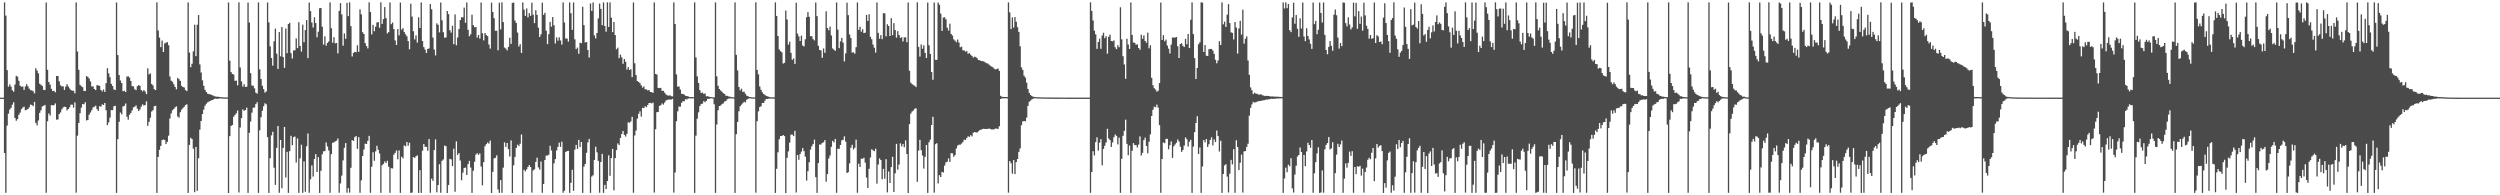 <?xml version="1.0" encoding="UTF-8"?>
<svg xmlns="http://www.w3.org/2000/svg" width="1920" height="150">
  <path d="M0 75.000h1v1.000H0zM1 75.000h1v1.000H1zM2 75.000h1v1.000H2zM3 1.846h1v115.653H3zM4 11.982h1v136.103H4zM5 53.883h1v42.567H5zM6 66.584h1v20.712H6zM7 64.756h1v19.415H7zM8 66.534h1v16.313H8zM9 69.312h1v11.084H9zM10 70.436h1v8.086H10zM11 64.951h1v25.612H11zM12 58.237h1v34.488H12zM13 58.856h1v32.617H13zM14 62.052h1v26.112H14zM15 65.835h1v20.664H15zM16 66.630h1v17.213H16zM17 66.422h1v16.140H17zM18 69.067h1v12.846H18zM19 66.422h1v18.264H19zM20 64.591h1v19.721H20zM21 66.284h1v17.433H21zM22 68.120h1v14.270H22zM23 69.234h1v11.064H23zM24 69.498h1v11.207H24zM25 70.074h1v11.497H25zM26 71.741h1v6.492H26zM27 52.422h1v41.877H27zM28 54.173h1v42.069H28zM29 56.342h1v36.187H29zM30 64.315h1v22.342H30zM31 65.131h1v19.532H31zM32 66.046h1v15.722H32zM33 68.977h1v12.262H33zM34 69.184h1v11.412H34zM35 1.936h1v146.099H35zM36 53.612h1v39.541H36zM37 62.991h1v24.169H37zM38 64.968h1v23.737H38zM39 68.180h1v12.544H39zM40 69.959h1v10.944H40zM41 69.766h1v11.019H41zM42 70.856h1v8.556H42zM43 58.376h1v33.526H43zM44 58.371h1v33.353H44zM45 62.407h1v25.199H45zM46 65.490h1v20.892H46zM47 66.409h1v17.635H47zM48 66.271h1v16.250H48zM49 69.025h1v12.972H49zM50 66.519h1v15.638H50zM51 64.659h1v20.134H51zM52 66.386h1v17.341H52zM53 67.933h1v14.476H53zM54 69.157h1v11.156H54zM55 69.630h1v10.737H55zM56 69.748h1v12.933H56zM57 71.665h1v6.989H57zM58 1.860h1v146.130H58zM59 39.551h1v64.633H59zM60 53.591h1v40.855H60zM61 65.141h1v21.797H61zM62 66.231h1v16.421H62zM63 66.972h1v12.883H63zM64 69.862h1v10.260H64zM65 69.957h1v8.605H65zM66 58.395h1v34.114H66zM67 59.084h1v33.001H67zM68 60.340h1v27.766H68zM69 62.571h1v23.879H69zM70 66.365h1v18.265H70zM71 66.345h1v16.209H71zM72 68.374h1v13.586H72zM73 69.170h1v11.963H73zM74 65.413h1v18.413H74zM75 65.585h1v19.650H75zM76 65.957h1v15.666H76zM77 69.103h1v12.822H77zM78 70.204h1v9.936H78zM79 68.696h1v11.942H79zM80 70.581h1v8.461H80zM81 63.882h1v20.789H81zM82 52.355h1v43.752H82zM83 56.343h1v37.680H83zM84 59.359h1v30.943H84zM85 64.429h1v20.085H85zM86 66.031h1v18.619H86zM87 68.640h1v12.953H87zM88 69.114h1v12.131H88zM89 1.900h1v146.198H89zM90 42.270h1v64.632H90zM91 57.654h1v35.868H91zM92 61.799h1v24.622H92zM93 63.793h1v23.993H93zM94 70.081h1v11.701H94zM95 69.705h1v11.603H95zM96 70.709h1v8.779H96zM97 58.809h1v30.819H97zM98 58.580h1v33.321H98zM99 59.623h1v28.475H99zM100 62.232h1v24.484H100zM101 66.102h1v18.669H101zM102 66.339h1v16.166H102zM103 68.531h1v13.377H103zM104 69.223h1v11.775H104zM105 66.198h1v17.282H105zM106 65.325h1v19.922H106zM107 65.938h1v18.133H107zM108 69.180h1v12.686H108zM109 70.232h1v9.893H109zM110 69.111h1v11.917H110zM111 70.315h1v10.315H111zM112 72.285h1v5.600H112zM113 52.453h1v44.146H113zM114 57.102h1v36.486H114zM115 56.441h1v33.961H115zM116 64.458h1v21.197H116zM117 65.583h1v19.035H117zM118 68.480h1v13.137H118zM119 69.154h1v12.082H119zM120 1.810h1v146.355H120zM121 23.475h1v97.032H121zM122 28.896h1v86.135H122zM123 36.188h1v75.864H123zM124 31.137h1v76.494H124zM125 39.932h1v67.165H125zM126 33.396h1v74.179H126zM127 32.786h1v77.859H127zM128 32.292h1v76.639H128zM129 34.707h1v69.506H129zM130 58.803h1v32.153H130zM131 62.010h1v25.089H131zM132 62.821h1v21.864H132zM133 64.725h1v18.986H133zM134 66.742h1v15.690H134zM135 68.598h1v13.112H135zM136 59.781h1v29.653H136zM137 60.771h1v29.574H137zM138 62.140h1v24.055H138zM139 65.823h1v18.407H139zM140 66.792h1v16.233H140zM141 67.155h1v14.863H141zM142 69.191h1v11.520H142zM143 70.000h1v10.054H143zM144 1.821h1v146.337H144zM145 40.372h1v70.881H145zM146 51.616h1v54.209H146zM147 48.942h1v57.840H147zM148 39.413h1v74.768H148zM149 18.951h1v128.656H149zM150 43.098h1v69.734H150zM151 18.973h1v127.565H151zM152 11.574h1v109.995H152zM153 49.483h1v50.060H153zM154 55.708h1v37.205H154zM155 61.706h1v25.905H155zM156 65.912h1v18.279H156zM157 68.986h1v12.150H157zM158 70.675h1v9.007H158zM159 71.942h1v6.598H159zM160 72.281h1v5.732H160zM161 72.433h1v5.033H161zM162 72.845h1v4.159H162zM163 73.279h1v3.514H163zM164 73.901h1v2.020H164zM165 74.065h1v1.677H165zM166 74.276h1v1.640H166zM167 74.255h1v1.563H167zM168 74.486h1v1.113H168zM169 74.559h1v1.000H169zM170 74.719h1v1.000H170zM171 74.756h1v1.000H171zM172 74.780h1v1.000H172zM173 74.820h1v1.000H173zM174 74.845h1v1.000H174zM175 1.907h1v146.300H175zM176 46.572h1v57.970H176zM177 55.335h1v41.390H177zM178 56.757h1v39.253H178zM179 57.253h1v32.387H179zM180 62.100h1v26.175H180zM181 61.862h1v25.052H181zM182 65.510h1v19.356H182zM183 1.802h1v146.002H183zM184 51.794h1v46.083H184zM185 62.507h1v28.244H185zM186 66.535h1v17.507H186zM187 64.651h1v20.464H187zM188 66.812h1v17.646H188zM189 66.538h1v16.127H189zM190 1.962h1v146.169H190zM191 17.320h1v84.686H191zM192 56.148h1v37.250H192zM193 65.619h1v20.892H193zM194 65.834h1v16.906H194zM195 67.857h1v14.705H195zM196 71.181h1v8.786H196zM197 71.909h1v6.618H197zM198 1.867h1v146.245H198zM199 53.229h1v46.857H199zM200 60.742h1v29.257H200zM201 65.856h1v19.178H201zM202 68.388h1v13.235H202zM203 71.120h1v8.170H203zM204 70.204h1v9.922H204zM205 1.902h1v103.398H205zM206 17.132h1v131.034H206zM207 35.612h1v85.866H207zM208 44.569h1v59.439H208zM209 50.422h1v50.779H209zM210 31.752h1v97.081H210zM211 21.954h1v120.006H211zM212 41.208h1v72.330H212zM213 52.961h1v43.816H213zM214 24.614h1v123.443H214zM215 43.279h1v64.195H215zM216 20.753h1v123.839H216zM217 43.845h1v69.791H217zM218 52.097h1v45.406H218zM219 21.894h1v114.399H219zM220 40.841h1v75.787H220zM221 18.444h1v129.691H221zM222 17.489h1v98.556H222zM223 40.861h1v63.445H223zM224 44.961h1v66.546H224zM225 38.749h1v66.638H225zM226 38.597h1v66.245H226zM227 29.515h1v95.321H227zM228 36.960h1v69.396H228zM229 17.044h1v131.046H229zM230 35.310h1v86.289H230zM231 39.642h1v71.494H231zM232 18.929h1v129.127H232zM233 32.423h1v91.547H233zM234 23.104h1v124.172H234zM235 15.423h1v96.887H235zM236 44.639h1v57.867H236zM237 1.933h1v146.111H237zM238 8.549h1v129.219H238zM239 17.252h1v109.775H239zM240 21.122h1v114.501H240zM241 13.313h1v108.756H241zM242 17.695h1v100.691H242zM243 28.626h1v103.445H243zM244 24.318h1v96.384H244zM245 6.351h1v141.803H245zM246 6.121h1v125.003H246zM247 20.538h1v98.011H247zM248 34.267h1v81.972H248zM249 27.883h1v88.208H249zM250 35.068h1v74.367H250zM251 32.951h1v79.557H251zM252 31.826h1v83.729H252zM253 1.862h1v146.184H253zM254 21.698h1v96.665H254zM255 32.801h1v76.896H255zM256 28.527h1v80.736H256zM257 33.282h1v75.293H257zM258 33.015h1v75.005H258zM259 40.999h1v65.390H259zM260 8.333h1v139.666H260zM261 2.410h1v138.490H261zM262 11.082h1v123.775H262zM263 35.048h1v88.144H263zM264 25.713h1v87.818H264zM265 29.776h1v80.076H265zM266 2.206h1v145.809H266zM267 12.382h1v132.145H267zM268 1.861h1v146.073H268zM269 20.052h1v108.843H269zM270 43.350h1v64.226H270zM271 40.609h1v67.613H271zM272 39.807h1v65.519H272zM273 40.072h1v64.335H273zM274 34.763h1v79.567H274zM275 39.762h1v65.601H275zM276 7.167h1v140.927H276zM277 11.053h1v127.485H277zM278 24.708h1v95.120H278zM279 26.131h1v88.777H279zM280 33.109h1v77.221H280zM281 35.322h1v75.275H281zM282 37.160h1v71.015H282zM283 1.791h1v102.568H283zM284 9.140h1v138.896H284zM285 26.437h1v101.593H285zM286 19.084h1v97.843H286zM287 23.973h1v99.545H287zM288 20.539h1v95.735H288zM289 17.257h1v94.736H289zM290 16.946h1v98.111H290zM291 21.304h1v96.569H291zM292 1.808h1v146.244H292zM293 18.362h1v108.559H293zM294 14.686h1v111.184H294zM295 5.441h1v118.540H295zM296 13.904h1v111.315H296zM297 25.668h1v97.852H297zM298 24.666h1v103.376H298zM299 1.888h1v146.191H299zM300 18.604h1v110.560H300zM301 17.319h1v112.057H301zM302 22.340h1v96.425H302zM303 31.021h1v86.330H303zM304 34.532h1v81.026H304zM305 22.384h1v99.918H305zM306 27.151h1v88.354H306zM307 1.923h1v146.199H307zM308 22.717h1v97.654H308zM309 21.640h1v99.954H309zM310 24.658h1v87.001H310zM311 26.355h1v86.014H311zM312 27.891h1v81.165H312zM313 31.520h1v80.385H313zM314 37.847h1v71.757H314zM315 2.803h1v145.375H315zM316 12.769h1v135.081H316zM317 23.955h1v96.664H317zM318 30.269h1v90.990H318zM319 27.130h1v92.889H319zM320 32.667h1v86.701H320zM321 13.263h1v134.888H321zM322 21.460h1v109.268H322zM323 1.884h1v146.248H323zM324 31.518h1v84.237H324zM325 36.185h1v74.382H325zM326 38.040h1v74.717H326zM327 40.694h1v72.074H327zM328 37.652h1v78.108H328zM329 37.177h1v69.559H329zM330 3.127h1v144.919H330zM331 7.126h1v130.059H331zM332 28.821h1v110.089H332zM333 38.020h1v77.256H333zM334 42.529h1v64.543H334zM335 17.925h1v129.793H335zM336 19.055h1v123.095H336zM337 24.901h1v101.264H337zM338 1.940h1v146.137H338zM339 15.572h1v107.902H339zM340 24.785h1v97.674H340zM341 28.983h1v82.843H341zM342 28.741h1v83.527H342zM343 8.468h1v139.738H343zM344 10.875h1v131.217H344zM345 23.203h1v98.801H345zM346 25.031h1v97.380H346zM347 19.765h1v107.783H347zM348 33.898h1v80.346H348zM349 11.043h1v136.270H349zM350 34.774h1v73.811H350zM351 28.777h1v90.160H351zM352 22.346h1v95.267H352zM353 15.433h1v107.875H353zM354 13.274h1v125.164H354zM355 13.323h1v119.291H355zM356 5.826h1v123.213H356zM357 17.492h1v111.197H357zM358 1.893h1v132.508H358zM359 22.867h1v103.164H359zM360 27.846h1v95.739H360zM361 26.356h1v102.332H361zM362 11.290h1v136.823H362zM363 19.319h1v111.826H363zM364 20.943h1v103.270H364zM365 20.773h1v97.952H365zM366 28.807h1v88.849H366zM367 26.843h1v92.028H367zM368 29.667h1v88.148H368zM369 1.882h1v126.033H369zM370 25.533h1v116.786H370zM371 31.028h1v93.486H371zM372 25.342h1v86.998H372zM373 26.908h1v83.778H373zM374 27.755h1v81.727H374zM375 34.179h1v76.112H375zM376 37.332h1v70.632H376zM377 1.979h1v146.188H377zM378 9.207h1v122.765H378zM379 13.982h1v107.677H379zM380 23.632h1v97.567H380zM381 23.610h1v95.661H381zM382 38.628h1v106.896H382zM383 2.069h1v146.048H383zM384 22.577h1v115.766H384zM385 1.812h1v146.283H385zM386 17.022h1v111.757H386zM387 36.503h1v72.858H387zM388 37.345h1v75.522H388zM389 38.681h1v71.157H389zM390 36.062h1v78.536H390zM391 28.970h1v91.238H391zM392 33.686h1v74.146H392zM393 2.202h1v145.990H393zM394 1.991h1v124.941H394zM395 15.730h1v104.776H395zM396 17.622h1v95.998H396zM397 24.972h1v86.136H397zM398 35.685h1v76.537H398zM399 33.946h1v76.435H399zM400 40.676h1v62.663H400zM401 1.878h1v146.227H401zM402 7.350h1v123.070H402zM403 12.171h1v119.479H403zM404 6.509h1v123.569H404zM405 13.359h1v114.899H405zM406 10.105h1v116.665H406zM407 12.193h1v116.117H407zM408 2.074h1v145.832H408zM409 11.283h1v119.594H409zM410 17.787h1v112.237H410zM411 7.852h1v116.526H411zM412 11.403h1v109.757H412zM413 21.248h1v107.333H413zM414 28.420h1v101.821H414zM415 26.391h1v97.658H415zM416 1.996h1v146.056H416zM417 11.438h1v129.885H417zM418 9.831h1v113.061H418zM419 23.582h1v95.902H419zM420 33.904h1v85.534H420zM421 26.281h1v92.579H421zM422 16.849h1v95.118H422zM423 20.524h1v95.064H423zM424 13.121h1v134.970H424zM425 19.412h1v106.059H425zM426 33.362h1v88.862H426zM427 28.727h1v86.831H427zM428 31.240h1v81.621H428zM429 28.695h1v80.849H429zM430 31.070h1v81.722H430zM431 34.240h1v74.556H431zM432 1.846h1v146.176H432zM433 17.273h1v129.230H433zM434 29.616h1v87.119H434zM435 29.620h1v86.416H435zM436 31.996h1v83.863H436zM437 1.897h1v146.206H437zM438 10.142h1v130.276H438zM439 22.955h1v107.467H439zM440 1.880h1v144.629H440zM441 30.184h1v84.738H441zM442 37.712h1v73.553H442zM443 36.566h1v77.740H443zM444 41.249h1v66.244H444zM445 32.796h1v80.203H445zM446 33.198h1v75.874H446zM447 5.174h1v142.959H447zM448 19.321h1v108.664H448zM449 32.623h1v93.265H449zM450 32.251h1v85.121H450zM451 38.385h1v71.002H451zM452 44.211h1v62.467H452zM453 2.661h1v145.455H453zM454 8.394h1v127.180H454zM455 1.912h1v132.688H455zM456 27.184h1v95.664H456zM457 29.473h1v83.243H457zM458 25.359h1v91.618H458zM459 14.116h1v109.451H459zM460 2.699h1v145.339H460zM461 6.796h1v117.633H461zM462 19.365h1v98.824H462zM463 1.818h1v146.300H463zM464 19.987h1v121.983H464zM465 24.345h1v120.863H465zM466 1.792h1v137.240H466zM467 20.665h1v98.631H467zM468 1.852h1v133.141H468zM469 13.554h1v107.912H469zM470 24.682h1v89.706H470zM471 16.846h1v129.360H471zM472 26.941h1v94.512H472zM473 37.847h1v77.392H473zM474 36.607h1v73.555H474zM475 44.691h1v66.730H475zM476 41.913h1v64.043H476zM477 43.990h1v58.861H477zM478 48.989h1v51.577H478zM479 45.336h1v58.313H479zM480 47.396h1v57.460H480zM481 53.387h1v49.438H481zM482 51.501h1v42.468H482zM483 53.752h1v40.459H483zM484 53.130h1v40.150H484zM485 59.219h1v30.490H485zM486 1.900h1v146.132H486zM487 48.571h1v55.460H487zM488 57.673h1v42.582H488zM489 62.185h1v28.886H489zM490 62.906h1v24.518H490zM491 63.858h1v21.622H491zM492 65.553h1v24.016H492zM493 67.301h1v15.528H493zM494 66.360h1v16.674H494zM495 68.581h1v13.015H495zM496 68.673h1v13.667H496zM497 69.466h1v11.184H497zM498 69.105h1v10.010H498zM499 70.632h1v8.388H499zM500 70.758h1v8.666H500zM501 71.299h1v7.523H501zM502 1.832h1v146.042H502zM503 56.795h1v42.459H503zM504 57.216h1v28.961H504zM505 67.507h1v18.454H505zM506 67.665h1v13.660H506zM507 67.472h1v13.297H507zM508 69.783h1v9.618H508zM509 69.734h1v10.607H509zM510 71.183h1v7.531H510zM511 72.545h1v4.665H511zM512 73.140h1v3.497H512zM513 73.538h1v2.979H513zM514 73.118h1v3.248H514zM515 73.891h1v2.588H515zM516 74.052h1v1.893H516zM517 1.826h1v146.091H517zM518 18.393h1v114.052H518zM519 57.144h1v35.966H519zM520 66.570h1v18.946H520zM521 66.417h1v15.435H521zM522 68.747h1v13.159H522zM523 72.053h1v6.922H523zM524 72.138h1v5.699H524zM525 72.677h1v5.035H525zM526 73.589h1v2.584H526zM527 73.772h1v2.623H527zM528 73.965h1v1.723H528zM529 74.488h1v1.054H529zM530 74.482h1v1.023H530zM531 74.553h1v1.000H531zM532 74.582h1v1.000H532zM533 1.818h1v146.308H533zM534 44.067h1v60.123H534zM535 58.695h1v32.443H535zM536 63.731h1v22.551H536zM537 69.232h1v12.251H537zM538 71.384h1v8.585H538zM539 71.080h1v8.462H539zM540 72.083h1v5.569H540zM541 71.761h1v6.749H541zM542 73.967h1v3.477H542zM543 73.813h1v2.047H543zM544 74.300h1v1.667H544zM545 74.481h1v1.028H545zM546 74.587h1v1.000H546zM547 74.740h1v1.000H547zM548 74.751h1v5.311H548zM549 1.821h1v146.289H549zM550 58.632h1v36.933H550zM551 65.920h1v18.788H551zM552 68.349h1v13.055H552zM553 69.453h1v11.592H553zM554 70.449h1v9.536H554zM555 71.584h1v7.791H555zM556 72.152h1v5.807H556zM557 73.523h1v4.089H557zM558 73.616h1v2.648H558zM559 74.074h1v1.629H559zM560 74.205h1v1.385H560zM561 74.590h1v1.000H561zM562 74.613h1v1.000H562zM563 74.777h1v1.000H563zM564 1.826h1v146.295H564zM565 42.124h1v60.956H565zM566 54.082h1v39.581H566zM567 66.801h1v18.675H567zM568 69.383h1v12.213H568zM569 68.119h1v12.286H569zM570 70.544h1v8.708H570zM571 70.390h1v7.721H571zM572 71.992h1v6.674H572zM573 73.483h1v3.123H573zM574 73.836h1v2.052H574zM575 74.553h1v1.000H575zM576 74.534h1v1.027H576zM577 74.759h1v1.000H577zM578 74.789h1v1.000H578zM579 74.781h1v1.000H579zM580 1.808h1v146.156H580zM581 53.705h1v39.366H581zM582 57.093h1v28.388H582zM583 66.420h1v15.803H583zM584 68.919h1v12.696H584zM585 70.891h1v8.238H585zM586 72.156h1v6.940H586zM587 72.906h1v4.423H587zM588 73.655h1v2.342H588zM589 73.983h1v2.038H589zM590 74.341h1v1.419H590zM591 74.640h1v1.000H591zM592 74.768h1v1.000H592zM593 74.725h1v1.000H593zM594 74.761h1v1.000H594zM595 1.824h1v146.327H595zM596 12.256h1v117.372H596zM597 27.660h1v89.340H597zM598 37.991h1v68.972H598zM599 39.296h1v65.157H599zM600 40.178h1v64.289H600zM601 48.776h1v54.895H601zM602 48.216h1v56.314H602zM603 8.077h1v140.180H603zM604 15.015h1v106.155H604zM605 34.269h1v81.994H605zM606 32.059h1v77.464H606zM607 40.590h1v62.773H607zM608 45.910h1v57.452H608zM609 44.894h1v59.677H609zM610 49.035h1v51.474H610zM611 2.099h1v145.709H611zM612 25.801h1v93.238H612zM613 27.931h1v94.816H613zM614 31.500h1v86.825H614zM615 27.383h1v89.055H615zM616 34.960h1v78.731H616zM617 35.631h1v80.454H617zM618 30.165h1v90.163H618zM619 13.198h1v125.502H619zM620 9.322h1v122.174H620zM621 12.912h1v111.648H621zM622 27.746h1v87.152H622zM623 27.864h1v84.476H623zM624 30.085h1v80.544H624zM625 31.013h1v76.234H625zM626 1.871h1v134.162H626zM627 12.369h1v135.748H627zM628 35.155h1v90.101H628zM629 38.393h1v72.634H629zM630 38.708h1v72.283H630zM631 44.377h1v65.413H631zM632 37.198h1v72.058H632zM633 40.565h1v67.051H633zM634 8.640h1v130.947H634zM635 21.487h1v112.204H635zM636 23.263h1v98.499H636zM637 20.466h1v98.938H637zM638 27.229h1v85.498H638zM639 37.179h1v70.994H639zM640 38.164h1v71.212H640zM641 39.050h1v67.632H641zM642 1.887h1v146.177H642zM643 22.724h1v91.566H643zM644 36.960h1v77.307H644zM645 31.751h1v79.536H645zM646 29.096h1v78.738H646zM647 32.706h1v74.643H647zM648 47.138h1v57.629H648zM649 40.996h1v67.819H649zM650 2.049h1v130.790H650zM651 11.628h1v120.583H651zM652 26.491h1v99.005H652zM653 29.210h1v84.218H653zM654 40.421h1v70.802H654zM655 40.147h1v74.574H655zM656 41.233h1v72.275H656zM657 36.272h1v71.013H657zM658 1.873h1v146.172H658zM659 22.947h1v102.738H659zM660 20.568h1v107.694H660zM661 24.344h1v97.510H661zM662 22.470h1v99.467H662zM663 25.415h1v95.704H663zM664 25.111h1v99.745H664zM665 11.492h1v124.909H665zM666 16.084h1v128.305H666zM667 10.936h1v118.703H667zM668 28.274h1v92.723H668zM669 30.127h1v84.536H669zM670 34.277h1v81.251H670zM671 36.673h1v79.464H671zM672 40.409h1v73.838H672zM673 1.893h1v139.125H673zM674 25.224h1v101.158H674zM675 29.734h1v91.904H675zM676 26.968h1v95.958H676zM677 30.084h1v107.655H677zM678 10.167h1v119.511H678zM679 10.210h1v127.065H679zM680 27.972h1v94.284H680zM681 18.630h1v129.140H681zM682 19.919h1v111.807H682zM683 27.627h1v112.896H683zM684 13.971h1v114.393H684zM685 27.050h1v93.358H685zM686 17.778h1v129.688H686zM687 23.067h1v110.042H687zM688 28.891h1v81.608H688zM689 23.919h1v106.374H689zM690 26.889h1v99.447H690zM691 29.071h1v81.030H691zM692 28.568h1v83.815H692zM693 31.829h1v78.704H693zM694 28.733h1v84.323H694zM695 28.643h1v79.181H695zM696 32.391h1v85.879H696zM697 1.954h1v146.249H697zM698 54.311h1v41.003H698zM699 63.414h1v23.889H699zM700 64.567h1v21.073H700zM701 65.417h1v19.451H701zM702 65.792h1v17.758H702zM703 66.862h1v16.260H703zM704 1.799h1v137.814H704zM705 36.003h1v79.654H705zM706 43.490h1v63.895H706zM707 34.167h1v81.168H707zM708 37.433h1v82.019H708zM709 34.828h1v94.640H709zM710 40.611h1v79.840H710zM711 44.566h1v66.787H711zM712 1.924h1v146.247H712zM713 34.760h1v74.532H713zM714 41.404h1v65.841H714zM715 55.310h1v40.707H715zM716 61.233h1v28.468H716zM717 1.940h1v146.037H717zM718 45.948h1v64.792H718zM719 45.962h1v64.038H719zM720 1.950h1v138.953H720zM721 3.678h1v130.857H721zM722 10.451h1v125.485H722zM723 23.745h1v108.253H723zM724 13.456h1v119.040H724zM725 13.283h1v113.915H725zM726 14.825h1v109.897H726zM727 21.286h1v102.885H727zM728 23.462h1v98.212H728zM729 18.155h1v106.155H729zM730 26.058h1v91.531H730zM731 27.285h1v90.465H731zM732 30.193h1v90.194H732zM733 31.213h1v87.931H733zM734 32.434h1v81.617H734zM735 30.344h1v81.456H735zM736 32.650h1v78.432H736zM737 36.284h1v74.811H737zM738 35.801h1v74.429H738zM739 38.623h1v70.546H739zM740 38.726h1v68.560H740zM741 39.685h1v67.891H741zM742 39.208h1v66.767H742zM743 41.258h1v63.419H743zM744 40.733h1v64.398H744zM745 42.010h1v61.830H745zM746 42.981h1v61.787H746zM747 44.250h1v57.669H747zM748 43.465h1v57.974H748zM749 43.856h1v57.751H749zM750 44.761h1v57.102H750zM751 46.141h1v54.654H751zM752 46.241h1v53.696H752zM753 46.870h1v52.697H753zM754 46.975h1v52.179H754zM755 47.163h1v51.722H755zM756 47.787h1v51.274H756zM757 48.472h1v50.530H757zM758 48.765h1v50.313H758zM759 49.505h1v49.166H759zM760 50.446h1v48.590H760zM761 51.092h1v48.352H761zM762 51.601h1v47.813H762zM763 52.670h1v46.585H763zM764 53.322h1v45.452H764zM765 53.029h1v45.682H765zM766 52.577h1v46.470H766zM767 54.431h1v42.546H767zM768 73.573h1v2.459H768zM769 74.331h1v1.231H769zM770 74.406h1v1.112H770zM771 74.497h1v1.000H771zM772 74.481h1v1.000H772zM773 74.569h1v1.000H773zM774 1.837h1v146.119H774zM775 9.499h1v114.213H775zM776 22.335h1v102.999H776zM777 13.429h1v119.965H777zM778 21.153h1v101.791H778zM779 13.122h1v120.572H779zM780 16.702h1v107.836H780zM781 20.909h1v101.194H781zM782 24.510h1v92.112H782zM783 35.528h1v78.425H783zM784 51.786h1v44.300H784zM785 53.643h1v39.634H785zM786 58.096h1v34.846H786zM787 59.613h1v33.569H787zM788 63.456h1v26.883H788zM789 68.290h1v13.033H789zM790 71.345h1v6.781H790zM791 72.938h1v4.308H791zM792 73.703h1v2.616H792zM793 74.329h1v1.472H793zM794 74.428h1v1.078H794zM795 74.544h1v1.000H795zM796 74.679h1v1.000H796zM797 74.656h1v1.000H797zM798 74.729h1v1.000H798zM799 74.791h1v1.000H799zM800 74.800h1v1.000H800zM801 74.798h1v1.000H801zM802 74.848h1v1.000H802zM803 74.835h1v1.000H803zM804 74.854h1v1.000H804zM805 74.873h1v1.000H805zM806 74.861h1v1.000H806zM807 74.867h1v1.000H807zM808 74.894h1v1.000H808zM809 74.907h1v1.000H809zM810 74.907h1v1.000H810zM811 74.910h1v1.000H811zM812 74.926h1v1.000H812zM813 74.930h1v1.000H813zM814 74.926h1v1.000H814zM815 74.934h1v1.000H815zM816 74.940h1v1.000H816zM817 74.950h1v1.000H817zM818 74.953h1v1.000H818zM819 74.958h1v1.000H819zM820 74.962h1v1.000H820zM821 74.967h1v1.000H821zM822 74.965h1v1.000H822zM823 74.971h1v1.000H823zM824 74.972h1v1.000H824zM825 74.970h1v1.000H825zM826 74.967h1v1.000H826zM827 74.974h1v1.000H827zM828 74.976h1v1.000H828zM829 74.975h1v1.000H829zM830 74.974h1v1.000H830zM831 74.978h1v1.000H831zM832 74.974h1v1.000H832zM833 74.980h1v1.000H833zM834 74.978h1v1.000H834zM835 74.967h1v1.000H835zM836 74.973h1v1.000H836zM837 1.796h1v146.298H837zM838 8.399h1v123.717H838zM839 15.733h1v100.394H839zM840 23.564h1v95.840H840zM841 26.362h1v82.854H841zM842 37.536h1v67.958H842zM843 32.236h1v83.403H843zM844 29.717h1v79.925H844zM845 37.465h1v69.384H845zM846 27.310h1v99.667H846zM847 25.134h1v89.265H847zM848 29.315h1v82.601H848zM849 27.752h1v81.677H849zM850 41.201h1v57.737H850zM851 28.269h1v78.111H851zM852 26.594h1v80.977H852zM853 31.488h1v81.351H853zM854 31.727h1v77.611H854zM855 31.037h1v74.366H855zM856 36.322h1v67.025H856zM857 37.720h1v66.615H857zM858 34.714h1v76.166H858zM859 36.269h1v69.471H859zM860 5.562h1v142.546H860zM861 30.201h1v91.743H861zM862 43.159h1v61.161H862zM863 49.520h1v50.964H863zM864 60.521h1v31.381H864zM865 29.768h1v80.708H865zM866 34.129h1v85.113H866zM867 37.606h1v74.214H867zM868 1.899h1v146.203H868zM869 26.818h1v89.017H869zM870 32.603h1v77.306H870zM871 32.927h1v78.498H871zM872 34.341h1v77.061H872zM873 34.063h1v79.204H873zM874 36.862h1v74.118H874zM875 38.174h1v66.579H875zM876 26.676h1v92.747H876zM877 29.778h1v87.605H877zM878 27.242h1v80.358H878zM879 31.459h1v74.218H879zM880 32.778h1v79.306H880zM881 25.068h1v92.694H881zM882 37.125h1v71.747H882zM883 34.744h1v68.477H883zM884 59.750h1v29.344H884zM885 65.493h1v18.853H885zM886 67.785h1v14.139H886zM887 68.811h1v13.581H887zM888 70.391h1v9.928H888zM889 69.619h1v13.042H889zM890 63.816h1v32.285H890zM891 1.964h1v146.102H891zM892 30.649h1v91.490H892zM893 26.967h1v82.397H893zM894 31.709h1v78.243H894zM895 30.425h1v76.200H895zM896 34.978h1v71.683H896zM897 37.396h1v77.301H897zM898 41.041h1v70.464H898zM899 34.236h1v74.354H899zM900 28.815h1v92.420H900zM901 28.813h1v83.564H901zM902 28.870h1v82.082H902zM903 28.422h1v81.206H903zM904 35.512h1v71.617H904zM905 44.552h1v64.140H905zM906 33.795h1v78.853H906zM907 33.185h1v83.486H907zM908 35.150h1v80.053H908zM909 36.041h1v75.843H909zM910 29.854h1v75.725H910zM911 33.961h1v72.971H911zM912 26.052h1v86.510H912zM913 36.854h1v72.017H913zM914 15.175h1v92.193H914zM915 1.820h1v146.308H915zM916 26.214h1v86.374H916zM917 44.639h1v56.881H917zM918 60.668h1v33.818H918zM919 52.186h1v37.096H919zM920 33.999h1v84.302H920zM921 32.488h1v80.731H921zM922 1.820h1v146.295H922zM923 1.941h1v125.974H923zM924 39.918h1v67.583H924zM925 34.613h1v74.766H925zM926 42.747h1v64.038H926zM927 43.035h1v69.848H927zM928 37.814h1v72.964H928zM929 37.515h1v69.918H929zM930 37.633h1v67.775H930zM931 38.871h1v72.805H931zM932 41.359h1v65.742H932zM933 45.863h1v63.295H933zM934 48.600h1v51.661H934zM935 46.454h1v58.025H935zM936 31.700h1v84.701H936zM937 34.551h1v73.519H937zM938 1.844h1v146.270H938zM939 18.683h1v114.934H939zM940 16.590h1v110.503H940zM941 20.661h1v105.423H941zM942 11.284h1v124.358H942zM943 3.216h1v144.596H943zM944 17.721h1v115.712H944zM945 24.841h1v97.933H945zM946 25.299h1v100.940H946zM947 30.318h1v84.279H947zM948 16.883h1v131.197H948zM949 21.166h1v86.575H949zM950 41.135h1v71.836H950zM951 21.869h1v108.797H951zM952 15.999h1v108.994H952zM953 26.576h1v92.154H953zM954 7.443h1v140.443H954zM955 33.493h1v82.802H955zM956 29.727h1v86.302H956zM957 27.921h1v84.853H957zM958 46.446h1v63.944H958zM959 57.448h1v31.396H959zM960 67.119h1v15.736H960zM961 69.339h1v10.844H961zM962 72.247h1v5.972H962zM963 71.157h1v7.696H963zM964 71.868h1v6.608H964zM965 72.049h1v6.093H965zM966 72.650h1v4.948H966zM967 72.575h1v5.027H967zM968 72.375h1v5.078H968zM969 73.187h1v3.979H969zM970 73.374h1v3.645H970zM971 73.798h1v3.044H971zM972 73.583h1v2.824H972zM973 73.682h1v2.882H973zM974 73.710h1v2.410H974zM975 74.073h1v2.074H975zM976 74.099h1v1.734H976zM977 74.020h1v1.944H977zM978 74.196h1v1.645H978zM979 74.211h1v1.641H979zM980 74.266h1v1.363H980zM981 74.258h1v1.443H981zM982 74.391h1v1.191H982zM983 74.385h1v1.200H983zM984 74.530h1v1.000H984zM985 1.826h1v146.314H985zM986 6.500h1v130.549H986zM987 1.839h1v126.950H987zM988 6.295h1v125.972H988zM989 3.059h1v123.444H989zM990 23.184h1v104.517H990zM991 24.676h1v96.863H991zM992 13.406h1v131.262H992zM993 2.074h1v145.776H993zM994 18.211h1v115.858H994zM995 11.527h1v115.762H995zM996 22.103h1v98.103H996zM997 28.253h1v90.777H997zM998 14.037h1v99.273H998zM999 21.933h1v94.865H999zM1000 1.947h1v146.178H1000zM1001 28.050h1v90.941H1001zM1002 31.665h1v95.987H1002zM1003 21.692h1v94.652H1003zM1004 27.634h1v81.981H1004zM1005 30.314h1v81.089H1005zM1006 33.576h1v79.953H1006zM1007 37.552h1v69.986H1007zM1008 1.942h1v146.109H1008zM1009 18.529h1v114.555H1009zM1010 16.013h1v108.534H1010zM1011 26.265h1v91.562H1011zM1012 22.811h1v90.329H1012zM1013 1.938h1v146.233H1013zM1014 9.949h1v137.872H1014zM1015 17.303h1v113.566H1015zM1016 1.868h1v146.102H1016zM1017 26.782h1v87.886H1017zM1018 38.340h1v72.976H1018zM1019 41.658h1v68.217H1019zM1020 35.995h1v69.230H1020zM1021 31.584h1v83.179H1021zM1022 35.178h1v78.804H1022zM1023 38.940h1v70.251H1023zM1024 11.247h1v136.940H1024zM1025 7.299h1v125.681H1025zM1026 11.744h1v107.007H1026zM1027 28.870h1v81.565H1027zM1028 37.346h1v75.564H1028zM1029 33.051h1v77.872H1029zM1030 35.433h1v72.539H1030zM1031 1.868h1v146.194H1031zM1032 2.096h1v135.068H1032zM1033 17.779h1v107.704H1033zM1034 20.249h1v108.508H1034zM1035 13.328h1v111.707H1035zM1036 18.863h1v97.546H1036zM1037 22.562h1v97.134H1037zM1038 21.114h1v95.027H1038zM1039 2.001h1v146.051H1039zM1040 12.535h1v115.726H1040zM1041 2.203h1v131.584H1041zM1042 22.108h1v105.583H1042zM1043 8.556h1v119.523H1043zM1044 18.328h1v109.000H1044zM1045 12.723h1v122.144H1045zM1046 23.515h1v106.001H1046zM1047 2.012h1v145.924H1047zM1048 11.805h1v120.227H1048zM1049 19.709h1v108.942H1049zM1050 22.233h1v100.518H1050zM1051 29.687h1v91.506H1051zM1052 26.881h1v95.423H1052zM1053 29.728h1v87.567H1053zM1054 29.345h1v84.248H1054zM1055 1.937h1v137.163H1055zM1056 33.042h1v88.597H1056zM1057 27.034h1v83.576H1057zM1058 27.975h1v85.361H1058zM1059 32.270h1v79.736H1059zM1060 31.790h1v79.791H1060zM1061 33.941h1v82.147H1061zM1062 13.579h1v134.583H1062zM1063 2.491h1v138.150H1063zM1064 17.719h1v126.388H1064zM1065 26.829h1v96.364H1065zM1066 31.609h1v85.796H1066zM1067 40.576h1v75.857H1067zM1068 15.284h1v132.719H1068zM1069 13.880h1v128.412H1069zM1070 1.791h1v144.597H1070zM1071 27.354h1v108.316H1071zM1072 29.818h1v80.997H1072zM1073 37.866h1v76.546H1073zM1074 43.647h1v63.889H1074zM1075 40.419h1v72.676H1075zM1076 39.049h1v70.759H1076zM1077 34.604h1v73.597H1077zM1078 5.786h1v142.256H1078zM1079 20.567h1v111.809H1079zM1080 33.903h1v86.532H1080zM1081 37.528h1v73.057H1081zM1082 45.277h1v60.929H1082zM1083 7.001h1v141.063H1083zM1084 19.466h1v113.463H1084zM1085 18.911h1v104.929H1085zM1086 1.998h1v145.900H1086zM1087 20.754h1v103.757H1087zM1088 21.899h1v93.577H1088zM1089 16.143h1v97.466H1089zM1090 33.203h1v78.769H1090zM1091 3.252h1v144.760H1091zM1092 10.658h1v117.456H1092zM1093 27.302h1v89.458H1093zM1094 26.171h1v103.572H1094zM1095 32.084h1v87.811H1095zM1096 23.059h1v125.141H1096zM1097 20.539h1v97.433H1097zM1098 29.489h1v86.778H1098zM1099 24.856h1v102.636H1099zM1100 19.505h1v94.079H1100zM1101 24.154h1v102.223H1101zM1102 16.909h1v116.301H1102zM1103 11.813h1v121.190H1103zM1104 18.593h1v117.253H1104zM1105 17.222h1v108.330H1105zM1106 18.303h1v106.274H1106zM1107 22.993h1v92.452H1107zM1108 23.275h1v109.864H1108zM1109 5.291h1v141.736H1109zM1110 1.850h1v132.722H1110zM1111 10.096h1v110.397H1111zM1112 20.347h1v103.569H1112zM1113 24.804h1v96.913H1113zM1114 36.628h1v84.799H1114zM1115 21.257h1v93.376H1115zM1116 26.812h1v86.921H1116zM1117 8.684h1v139.443H1117zM1118 23.608h1v97.257H1118zM1119 33.308h1v90.541H1119zM1120 23.638h1v96.908H1120zM1121 27.229h1v83.923H1121zM1122 29.166h1v85.115H1122zM1123 32.332h1v78.056H1123zM1124 36.030h1v73.249H1124zM1125 1.865h1v146.091H1125zM1126 13.297h1v113.227H1126zM1127 23.068h1v96.673H1127zM1128 21.619h1v90.426H1128zM1129 31.653h1v80.313H1129zM1130 1.909h1v146.229H1130zM1131 22.337h1v119.471H1131zM1132 15.800h1v107.732H1132zM1133 1.944h1v146.104H1133zM1134 25.107h1v90.723H1134zM1135 39.964h1v74.181H1135zM1136 35.126h1v79.971H1136zM1137 36.862h1v70.584H1137zM1138 28.128h1v92.425H1138zM1139 31.560h1v78.525H1139zM1140 1.864h1v146.209H1140zM1141 5.512h1v142.518H1141zM1142 10.486h1v122.066H1142zM1143 15.320h1v102.931H1143zM1144 31.787h1v83.884H1144zM1145 36.172h1v77.894H1145zM1146 32.897h1v78.499H1146zM1147 38.262h1v69.722H1147zM1148 1.785h1v146.328H1148zM1149 7.010h1v141.026H1149zM1150 12.632h1v121.518H1150zM1151 6.636h1v120.490H1151zM1152 6.481h1v125.557H1152zM1153 21.096h1v97.515H1153zM1154 6.664h1v118.550H1154zM1155 18.259h1v102.340H1155zM1156 1.873h1v146.178H1156zM1157 23.217h1v97.015H1157zM1158 11.868h1v113.900H1158zM1159 15.458h1v110.282H1159zM1160 23.279h1v102.531H1160zM1161 29.707h1v84.997H1161zM1162 22.235h1v107.681H1162zM1163 22.500h1v102.279H1163zM1164 1.824h1v146.226H1164zM1165 15.568h1v106.421H1165zM1166 17.919h1v104.524H1166zM1167 31.874h1v90.657H1167zM1168 33.974h1v81.841H1168zM1169 25.256h1v88.917H1169zM1170 38.350h1v78.257H1170zM1171 33.090h1v98.055H1171zM1172 1.874h1v144.227H1172zM1173 25.331h1v90.469H1173zM1174 28.102h1v82.160H1174zM1175 25.743h1v92.269H1175zM1176 28.746h1v85.587H1176zM1177 29.711h1v82.966H1177zM1178 35.176h1v75.619H1178zM1179 1.810h1v146.245H1179zM1180 14.683h1v132.970H1180zM1181 23.325h1v123.880H1181zM1182 21.188h1v99.002H1182zM1183 28.148h1v91.788H1183zM1184 36.542h1v83.717H1184zM1185 2.076h1v145.953H1185zM1186 17.320h1v109.400H1186zM1187 2.035h1v146.070H1187zM1188 23.965h1v102.729H1188zM1189 30.427h1v80.778H1189zM1190 32.916h1v81.355H1190zM1191 39.881h1v70.881H1191zM1192 41.283h1v70.703H1192zM1193 38.853h1v70.159H1193zM1194 31.923h1v77.131H1194zM1195 6.859h1v141.244H1195zM1196 18.281h1v109.992H1196zM1197 29.344h1v91.092H1197zM1198 35.818h1v71.164H1198zM1199 38.835h1v64.812H1199zM1200 10.145h1v137.942H1200zM1201 16.293h1v119.054H1201zM1202 19.618h1v103.577H1202zM1203 1.942h1v129.027H1203zM1204 27.790h1v88.626H1204zM1205 24.912h1v84.283H1205zM1206 28.775h1v82.403H1206zM1207 22.057h1v103.578H1207zM1208 11.859h1v136.327H1208zM1209 11.476h1v117.783H1209zM1210 34.569h1v108.136H1210zM1211 2.111h1v142.783H1211zM1212 29.235h1v100.187H1212zM1213 1.960h1v145.866H1213zM1214 22.652h1v106.147H1214zM1215 19.059h1v96.509H1215zM1216 1.918h1v131.337H1216zM1217 16.247h1v100.845H1217zM1218 12.107h1v135.925H1218zM1219 21.043h1v102.608H1219zM1220 36.612h1v77.395H1220zM1221 34.699h1v72.281H1221zM1222 45.717h1v57.802H1222zM1223 47.176h1v59.396H1223zM1224 46.053h1v57.545H1224zM1225 49.207h1v50.997H1225zM1226 49.248h1v52.234H1226zM1227 52.702h1v46.235H1227zM1228 52.145h1v42.314H1228zM1229 52.352h1v46.237H1229zM1230 56.134h1v39.792H1230zM1231 57.946h1v35.969H1231zM1232 58.364h1v35.311H1232zM1233 58.835h1v32.124H1233zM1234 2.086h1v145.976H1234zM1235 51.388h1v46.938H1235zM1236 55.359h1v38.114H1236zM1237 63.213h1v21.560H1237zM1238 64.705h1v22.610H1238zM1239 63.244h1v21.504H1239zM1240 64.668h1v22.002H1240zM1241 66.536h1v16.788H1241zM1242 67.688h1v15.212H1242zM1243 68.443h1v14.427H1243zM1244 68.367h1v13.312H1244zM1245 68.139h1v13.466H1245zM1246 70.018h1v9.965H1246zM1247 70.800h1v8.895H1247zM1248 70.904h1v8.843H1248zM1249 1.798h1v146.086H1249zM1250 15.039h1v117.184H1250zM1251 57.380h1v38.360H1251zM1252 67.421h1v18.718H1252zM1253 67.621h1v15.244H1253zM1254 67.561h1v13.799H1254zM1255 69.479h1v10.603H1255zM1256 70.144h1v9.626H1256zM1257 69.607h1v10.258H1257zM1258 72.149h1v6.215H1258zM1259 72.322h1v4.769H1259zM1260 73.219h1v3.456H1260zM1261 73.143h1v3.338H1261zM1262 73.737h1v2.611H1262zM1263 73.735h1v2.836H1263zM1264 73.800h1v2.261H1264zM1265 1.820h1v146.309H1265zM1266 55.175h1v45.464H1266zM1267 61.077h1v28.804H1267zM1268 65.716h1v19.109H1268zM1269 68.226h1v12.825H1269zM1270 70.297h1v9.874H1270zM1271 70.028h1v9.764H1271zM1272 72.051h1v6.536H1272zM1273 72.358h1v5.852H1273zM1274 73.312h1v3.259H1274zM1275 73.752h1v2.351H1275zM1276 74.166h1v1.672H1276zM1277 74.251h1v1.636H1277zM1278 74.444h1v1.097H1278zM1279 74.569h1v1.000H1279zM1280 74.623h1v21.088H1280zM1281 1.819h1v146.308H1281zM1282 56.703h1v35.210H1282zM1283 63.727h1v20.995H1283zM1284 66.066h1v20.123H1284zM1285 69.200h1v10.832H1285zM1286 71.353h1v8.692H1286zM1287 71.116h1v8.530H1287zM1288 71.829h1v6.639H1288zM1289 72.805h1v5.011H1289zM1290 73.927h1v2.004H1290zM1291 74.002h1v1.949H1291zM1292 74.445h1v1.152H1292zM1293 74.568h1v1.000H1293zM1294 74.681h1v1.000H1294zM1295 74.687h1v1.000H1295zM1296 1.808h1v146.189H1296zM1297 51.885h1v49.010H1297zM1298 57.076h1v35.995H1298zM1299 66.453h1v19.003H1299zM1300 68.920h1v12.968H1300zM1301 70.901h1v8.215H1301zM1302 72.150h1v6.949H1302zM1303 72.891h1v4.812H1303zM1304 73.298h1v4.021H1304zM1305 73.831h1v2.235H1305zM1306 74.294h1v1.585H1306zM1307 74.425h1v1.010H1307zM1308 74.596h1v1.000H1308zM1309 74.670h1v1.000H1309zM1310 74.728h1v1.000H1310zM1311 74.701h1v1.000H1311zM1312 1.826h1v146.297H1312zM1313 54.045h1v44.754H1313zM1314 66.997h1v18.418H1314zM1315 66.781h1v16.697H1315zM1316 68.858h1v11.970H1316zM1317 68.142h1v11.069H1317zM1318 71.302h1v6.367H1318zM1319 70.380h1v8.236H1319zM1320 73.014h1v4.528H1320zM1321 73.825h1v2.714H1321zM1322 74.331h1v1.418H1322zM1323 74.552h1v1.000H1323zM1324 74.572h1v1.000H1324zM1325 74.732h1v1.000H1325zM1326 74.785h1v1.000H1326zM1327 1.929h1v146.121H1327zM1328 51.546h1v50.870H1328zM1329 54.077h1v37.145H1329zM1330 64.457h1v22.936H1330zM1331 68.103h1v14.371H1331zM1332 69.300h1v10.941H1332zM1333 69.479h1v11.004H1333zM1334 70.807h1v7.791H1334zM1335 71.866h1v6.036H1335zM1336 72.942h1v3.984H1336zM1337 73.397h1v3.072H1337zM1338 74.310h1v1.574H1338zM1339 74.157h1v1.316H1339zM1340 74.662h1v1.000H1340zM1341 74.750h1v1.000H1341zM1342 74.826h1v1.000H1342zM1343 1.799h1v146.306H1343zM1344 23.720h1v106.590H1344zM1345 31.197h1v77.677H1345zM1346 35.801h1v70.839H1346zM1347 39.033h1v69.593H1347zM1348 42.863h1v61.797H1348zM1349 45.547h1v59.382H1349zM1350 47.130h1v58.882H1350zM1351 1.897h1v146.146H1351zM1352 25.623h1v102.958H1352zM1353 27.330h1v86.593H1353zM1354 38.895h1v69.141H1354zM1355 43.184h1v66.553H1355zM1356 47.925h1v57.872H1356zM1357 48.073h1v54.434H1357zM1358 1.814h1v146.165H1358zM1359 26.404h1v121.585H1359zM1360 29.836h1v94.396H1360zM1361 31.609h1v87.432H1361zM1362 28.122h1v85.535H1362zM1363 31.555h1v84.744H1363zM1364 32.683h1v79.086H1364zM1365 33.706h1v85.411H1365zM1366 1.900h1v146.084H1366zM1367 2.737h1v135.672H1367zM1368 6.210h1v119.100H1368zM1369 23.455h1v92.330H1369zM1370 24.102h1v89.206H1370zM1371 30.558h1v79.332H1371zM1372 29.782h1v80.799H1372zM1373 31.437h1v75.372H1373zM1374 1.900h1v146.173H1374zM1375 29.645h1v96.149H1375zM1376 35.031h1v92.690H1376zM1377 40.598h1v72.988H1377zM1378 36.756h1v74.443H1378zM1379 42.738h1v66.863H1379zM1380 38.042h1v72.446H1380zM1381 44.214h1v63.862H1381zM1382 2.173h1v145.888H1382zM1383 5.448h1v124.917H1383zM1384 24.382h1v104.388H1384zM1385 22.893h1v97.697H1385zM1386 35.215h1v82.580H1386zM1387 36.164h1v74.840H1387zM1388 34.971h1v71.499H1388zM1389 35.500h1v71.751H1389zM1390 1.870h1v141.946H1390zM1391 26.604h1v88.774H1391zM1392 35.784h1v77.323H1392zM1393 30.777h1v76.635H1393zM1394 32.670h1v73.558H1394zM1395 32.727h1v76.603H1395zM1396 34.746h1v74.693H1396zM1397 1.869h1v146.161H1397zM1398 15.347h1v113.220H1398zM1399 18.449h1v104.458H1399zM1400 36.432h1v83.263H1400zM1401 30.804h1v82.165H1401zM1402 39.785h1v70.987H1402zM1403 41.114h1v71.289H1403zM1404 40.260h1v71.194H1404zM1405 2.007h1v146.071H1405zM1406 3.653h1v140.871H1406zM1407 17.935h1v105.049H1407zM1408 15.010h1v112.754H1408zM1409 12.564h1v124.147H1409zM1410 19.895h1v103.498H1410zM1411 14.980h1v113.049H1411zM1412 23.662h1v101.850H1412zM1413 3.746h1v144.295H1413zM1414 11.665h1v132.382H1414zM1415 19.870h1v103.698H1415zM1416 28.162h1v92.319H1416zM1417 30.288h1v87.389H1417zM1418 31.772h1v83.189H1418zM1419 37.449h1v75.927H1419zM1420 34.921h1v85.570H1420zM1421 8.542h1v139.428H1421zM1422 22.120h1v102.287H1422zM1423 22.370h1v91.418H1423zM1424 30.007h1v96.296H1424zM1425 28.081h1v107.518H1425zM1426 14.754h1v111.824H1426zM1427 10.487h1v119.275H1427zM1428 24.508h1v102.310H1428zM1429 5.231h1v142.962H1429zM1430 27.944h1v95.344H1430zM1431 22.826h1v125.255H1431zM1432 21.187h1v99.217H1432zM1433 27.205h1v88.712H1433zM1434 11.424h1v122.178H1434zM1435 26.661h1v93.767H1435zM1436 16.762h1v116.172H1436zM1437 28.364h1v106.862H1437zM1438 24.452h1v91.394H1438zM1439 26.650h1v86.670H1439zM1440 30.084h1v82.069H1440zM1441 31.639h1v82.474H1441zM1442 27.129h1v83.554H1442zM1443 31.527h1v78.159H1443zM1444 1.809h1v146.256H1444zM1445 48.576h1v54.220H1445zM1446 54.045h1v40.623H1446zM1447 63.157h1v25.903H1447zM1448 64.396h1v19.888H1448zM1449 68.021h1v15.523H1449zM1450 67.923h1v15.074H1450zM1451 68.075h1v14.379H1451zM1452 2.086h1v146.043H1452zM1453 54.171h1v42.632H1453zM1454 62.673h1v27.936H1454zM1455 64.909h1v21.129H1455zM1456 66.695h1v15.458H1456zM1457 69.444h1v11.932H1457zM1458 68.780h1v11.514H1458zM1459 69.991h1v9.198H1459zM1460 1.960h1v146.132H1460zM1461 53.468h1v40.069H1461zM1462 59.357h1v28.232H1462zM1463 65.405h1v16.500H1463zM1464 67.034h1v15.916H1464zM1465 68.762h1v12.038H1465zM1466 68.945h1v12.203H1466zM1467 1.981h1v134.601H1467zM1468 1.810h1v144.272H1468zM1469 5.195h1v122.535H1469zM1470 13.845h1v120.846H1470zM1471 14.374h1v110.630H1471zM1472 15.517h1v107.527H1472zM1473 17.474h1v106.979H1473zM1474 16.343h1v102.154H1474zM1475 17.082h1v107.067H1475zM1476 23.068h1v96.967H1476zM1477 21.718h1v97.328H1477zM1478 27.809h1v90.685H1478zM1479 26.618h1v91.497H1479zM1480 31.558h1v82.436H1480zM1481 33.317h1v79.712H1481zM1482 32.353h1v79.697H1482zM1483 37.517h1v74.225H1483zM1484 34.897h1v74.894H1484zM1485 38.437h1v69.959H1485zM1486 37.412h1v72.456H1486zM1487 40.711h1v70.685H1487zM1488 41.252h1v65.634H1488zM1489 38.381h1v68.358H1489zM1490 40.576h1v65.294H1490zM1491 43.048h1v62.214H1491zM1492 43.791h1v61.389H1492zM1493 42.233h1v61.390H1493zM1494 45.197h1v58.029H1494zM1495 44.923h1v55.958H1495zM1496 44.974h1v56.278H1496zM1497 45.599h1v55.023H1497zM1498 47.156h1v52.813H1498zM1499 47.653h1v50.509H1499zM1500 48.188h1v50.578H1500zM1501 47.355h1v51.284H1501zM1502 47.639h1v50.779H1502zM1503 48.499h1v49.863H1503zM1504 48.903h1v49.082H1504zM1505 49.513h1v48.967H1505zM1506 49.796h1v47.995H1506zM1507 50.373h1v47.538H1507zM1508 51.326h1v47.153H1508zM1509 51.589h1v47.121H1509zM1510 52.405h1v45.971H1510zM1511 53.550h1v44.498H1511zM1512 54.203h1v43.382H1512zM1513 53.834h1v44.086H1513zM1514 53.603h1v43.933H1514zM1515 65.976h1v15.507H1515zM1516 74.421h1v1.130H1516zM1517 74.497h1v1.116H1517zM1518 74.510h1v1.000H1518zM1519 74.494h1v1.000H1519zM1520 74.649h1v1.000H1520zM1521 74.610h1v1.000H1521zM1522 1.829h1v146.130H1522zM1523 16.901h1v104.691H1523zM1524 20.308h1v103.729H1524zM1525 10.319h1v122.472H1525zM1526 11.039h1v123.793H1526zM1527 16.127h1v111.287H1527zM1528 17.308h1v104.774H1528zM1529 23.953h1v96.806H1529zM1530 29.065h1v88.440H1530zM1531 38.234h1v63.961H1531zM1532 51.491h1v43.532H1532zM1533 54.496h1v38.845H1533zM1534 59.619h1v33.592H1534zM1535 60.714h1v29.638H1535zM1536 66.012h1v18.020H1536zM1537 71.005h1v8.914H1537zM1538 72.409h1v5.404H1538zM1539 73.003h1v4.238H1539zM1540 73.980h1v2.319H1540zM1541 74.397h1v1.188H1541zM1542 74.450h1v1.000H1542zM1543 74.578h1v1.000H1543zM1544 74.692h1v1.000H1544zM1545 74.748h1v1.000H1545zM1546 74.800h1v1.000H1546zM1547 74.791h1v1.000H1547zM1548 74.843h1v1.000H1548zM1549 74.855h1v1.000H1549zM1550 74.865h1v1.000H1550zM1551 74.878h1v1.000H1551zM1552 74.894h1v1.000H1552zM1553 74.884h1v1.000H1553zM1554 74.911h1v1.000H1554zM1555 74.887h1v1.000H1555zM1556 74.908h1v1.000H1556zM1557 74.903h1v1.000H1557zM1558 74.924h1v1.000H1558zM1559 74.928h1v1.000H1559zM1560 74.944h1v1.000H1560zM1561 74.946h1v1.000H1561zM1562 74.944h1v1.000H1562zM1563 74.946h1v1.000H1563zM1564 74.953h1v1.000H1564zM1565 74.951h1v1.000H1565zM1566 74.953h1v1.000H1566zM1567 74.955h1v1.000H1567zM1568 74.951h1v1.000H1568zM1569 74.953h1v1.000H1569zM1570 74.953h1v1.000H1570zM1571 74.947h1v1.000H1571zM1572 74.954h1v1.000H1572zM1573 74.956h1v1.000H1573zM1574 74.956h1v1.000H1574zM1575 74.959h1v1.000H1575zM1576 74.956h1v1.000H1576zM1577 74.962h1v1.000H1577zM1578 74.957h1v1.000H1578zM1579 74.964h1v1.000H1579zM1580 74.961h1v1.000H1580zM1581 74.963h1v1.000H1581zM1582 74.960h1v1.000H1582zM1583 74.960h1v1.000H1583zM1584 1.858h1v146.199H1584zM1585 12.099h1v119.753H1585zM1586 17.325h1v113.002H1586zM1587 23.348h1v95.902H1587zM1588 24.025h1v88.870H1588zM1589 34.652h1v72.774H1589zM1590 33.250h1v83.101H1590zM1591 29.972h1v83.793H1591zM1592 33.163h1v78.296H1592zM1593 24.463h1v97.586H1593zM1594 29.626h1v86.581H1594zM1595 30.485h1v80.688H1595zM1596 27.591h1v82.074H1596zM1597 35.557h1v71.935H1597zM1598 43.321h1v66.803H1598zM1599 35.525h1v73.144H1599zM1600 36.196h1v75.083H1600zM1601 32.531h1v79.992H1601zM1602 34.877h1v72.356H1602zM1603 32.162h1v71.190H1603zM1604 32.097h1v69.933H1604zM1605 36.016h1v75.463H1605zM1606 35.463h1v71.440H1606zM1607 36.282h1v69.923H1607zM1608 45.664h1v53.032H1608zM1609 52.252h1v41.223H1609zM1610 56.245h1v34.393H1610zM1611 64.133h1v21.662H1611zM1612 56.041h1v47.013H1612zM1613 33.682h1v83.530H1613zM1614 37.220h1v75.709H1614zM1615 1.905h1v146.084H1615zM1616 9.129h1v129.818H1616zM1617 39.438h1v71.588H1617zM1618 32.992h1v73.136H1618zM1619 28.601h1v86.268H1619zM1620 34.309h1v70.334H1620zM1621 36.679h1v77.518H1621zM1622 38.942h1v67.883H1622zM1623 41.847h1v77.102H1623zM1624 30.975h1v89.861H1624zM1625 28.722h1v86.172H1625zM1626 29.809h1v78.834H1626zM1627 33.151h1v73.075H1627zM1628 29.705h1v84.243H1628zM1629 37.130h1v80.272H1629zM1630 34.651h1v74.120H1630zM1631 45.928h1v51.781H1631zM1632 65.160h1v20.016H1632zM1633 65.947h1v18.347H1633zM1634 68.776h1v13.153H1634zM1635 70.203h1v9.931H1635zM1636 68.853h1v11.924H1636zM1637 69.186h1v11.630H1637zM1638 59.255h1v33.787H1638zM1639 1.949h1v146.136H1639zM1640 30.634h1v90.122H1640zM1641 27.484h1v81.535H1641zM1642 32.018h1v77.214H1642zM1643 30.277h1v76.186H1643zM1644 36.646h1v76.458H1644zM1645 36.997h1v78.648H1645zM1646 39.318h1v70.634H1646zM1647 32.127h1v93.759H1647zM1648 30.584h1v89.603H1648zM1649 32.191h1v80.313H1649zM1650 31.022h1v79.340H1650zM1651 32.707h1v74.120H1651zM1652 40.378h1v62.106H1652zM1653 27.838h1v78.617H1653zM1654 27.891h1v80.352H1654zM1655 30.687h1v82.037H1655zM1656 33.763h1v79.236H1656zM1657 29.197h1v76.781H1657zM1658 34.614h1v72.200H1658zM1659 36.263h1v71.898H1659zM1660 35.933h1v74.569H1660zM1661 35.264h1v73.292H1661zM1662 33.042h1v70.507H1662zM1663 40.662h1v59.024H1663zM1664 55.959h1v37.429H1664zM1665 61.262h1v26.776H1665zM1666 64.392h1v20.340H1666zM1667 38.242h1v76.030H1667zM1668 31.848h1v83.907H1668zM1669 32.176h1v76.253H1669zM1670 1.910h1v146.218H1670zM1671 35.221h1v79.595H1671zM1672 32.912h1v75.922H1672zM1673 45.248h1v63.849H1673zM1674 44.672h1v62.069H1674zM1675 39.466h1v73.372H1675zM1676 38.817h1v67.639H1676zM1677 38.148h1v66.868H1677zM1678 39.305h1v72.356H1678zM1679 39.867h1v71.248H1679zM1680 41.919h1v66.766H1680zM1681 45.707h1v58.805H1681zM1682 48.880h1v51.389H1682zM1683 32.345h1v83.541H1683zM1684 33.524h1v78.584H1684zM1685 1.988h1v146.156H1685zM1686 1.792h1v144.462H1686zM1687 14.454h1v120.368H1687zM1688 20.175h1v107.327H1688zM1689 18.088h1v109.510H1689zM1690 20.192h1v107.123H1690zM1691 12.180h1v135.949H1691zM1692 10.361h1v120.492H1692zM1693 28.390h1v90.407H1693zM1694 23.963h1v101.784H1694zM1695 35.152h1v77.590H1695zM1696 12.442h1v134.157H1696zM1697 34.272h1v75.728H1697zM1698 39.839h1v69.309H1698zM1699 26.318h1v99.495H1699zM1700 15.589h1v110.681H1700zM1701 8.756h1v138.924H1701zM1702 13.781h1v118.641H1702zM1703 9.896h1v119.996H1703zM1704 11.551h1v120.080H1704zM1705 13.512h1v118.353H1705zM1706 6.923h1v126.595H1706zM1707 10.655h1v113.897H1707zM1708 14.150h1v108.548H1708zM1709 2.824h1v142.856H1709zM1710 16.164h1v112.579H1710zM1711 20.276h1v100.754H1711zM1712 30.193h1v91.535H1712zM1713 26.673h1v92.640H1713zM1714 28.418h1v88.047H1714zM1715 33.185h1v80.043H1715zM1716 36.488h1v78.447H1716zM1717 2.069h1v146.052H1717zM1718 28.774h1v89.627H1718zM1719 26.539h1v87.125H1719zM1720 24.578h1v92.228H1720zM1721 30.616h1v81.205H1721zM1722 35.173h1v71.680H1722zM1723 36.231h1v70.732H1723zM1724 12.798h1v127.593H1724zM1725 1.921h1v119.839H1725zM1726 26.174h1v97.267H1726zM1727 31.541h1v82.616H1727zM1728 29.530h1v80.159H1728zM1729 35.070h1v78.154H1729zM1730 34.322h1v73.631H1730zM1731 36.135h1v69.316H1731zM1732 1.852h1v146.242H1732zM1733 20.615h1v108.472H1733zM1734 30.027h1v100.724H1734zM1735 33.428h1v82.799H1735zM1736 34.246h1v79.315H1736zM1737 39.462h1v75.383H1737zM1738 33.416h1v80.864H1738zM1739 39.143h1v73.715H1739zM1740 12.471h1v118.525H1740zM1741 10.676h1v119.614H1741zM1742 23.166h1v101.942H1742zM1743 21.954h1v96.294H1743zM1744 25.388h1v87.234H1744zM1745 33.934h1v77.604H1745zM1746 32.924h1v76.017H1746zM1747 34.380h1v77.447H1747zM1748 1.878h1v146.243H1748zM1749 21.528h1v95.959H1749zM1750 35.226h1v79.217H1750zM1751 26.339h1v85.688H1751zM1752 30.102h1v81.023H1752zM1753 31.073h1v76.968H1753zM1754 37.196h1v71.788H1754zM1755 26.207h1v85.993H1755zM1756 2.458h1v145.732H1756zM1757 13.838h1v121.742H1757zM1758 30.091h1v97.019H1758zM1759 29.004h1v94.273H1759zM1760 34.252h1v76.742H1760zM1761 40.642h1v74.897H1761zM1762 32.341h1v79.194H1762zM1763 1.928h1v145.827H1763zM1764 1.924h1v146.270H1764zM1765 7.920h1v131.983H1765zM1766 9.575h1v125.548H1766zM1767 2.609h1v134.107H1767zM1768 17.147h1v113.280H1768zM1769 14.101h1v121.419H1769zM1770 15.893h1v110.246H1770zM1771 1.834h1v136.374H1771zM1772 2.555h1v137.812H1772zM1773 19.509h1v104.700H1773zM1774 17.105h1v105.851H1774zM1775 23.460h1v96.752H1775zM1776 30.447h1v88.850H1776zM1777 27.578h1v90.367H1777zM1778 38.777h1v80.280H1778zM1779 7.014h1v128.518H1779zM1780 27.433h1v96.844H1780zM1781 26.266h1v95.670H1781zM1782 18.130h1v114.115H1782zM1783 29.823h1v96.843H1783zM1784 7.857h1v125.220H1784zM1785 14.203h1v109.604H1785zM1786 25.561h1v105.025H1786zM1787 10.818h1v132.427H1787zM1788 19.969h1v106.484H1788zM1789 28.262h1v118.295H1789zM1790 19.829h1v106.612H1790zM1791 29.607h1v96.274H1791zM1792 17.599h1v124.251H1792zM1793 20.499h1v102.506H1793zM1794 13.337h1v99.385H1794zM1795 15.855h1v116.097H1795zM1796 27.168h1v96.983H1796zM1797 30.756h1v79.729H1797zM1798 24.419h1v89.032H1798zM1799 32.629h1v79.318H1799zM1800 31.045h1v81.091H1800zM1801 23.221h1v88.091H1801zM1802 1.839h1v146.283H1802zM1803 24.654h1v103.276H1803zM1804 25.381h1v90.609H1804zM1805 31.250h1v84.099H1805zM1806 35.514h1v73.577H1806zM1807 39.940h1v69.191H1807zM1808 35.536h1v76.083H1808zM1809 32.979h1v79.592H1809zM1810 1.962h1v145.729H1810zM1811 23.717h1v107.848H1811zM1812 39.546h1v79.814H1812zM1813 11.078h1v131.685H1813zM1814 31.932h1v92.239H1814zM1815 33.146h1v96.728H1815zM1816 14.429h1v116.293H1816zM1817 33.032h1v77.414H1817zM1818 1.834h1v146.362H1818zM1819 19.332h1v107.030H1819zM1820 24.952h1v96.927H1820zM1821 38.535h1v81.132H1821zM1822 39.701h1v68.162H1822zM1823 1.839h1v146.281H1823zM1824 17.510h1v112.980H1824zM1825 35.771h1v77.641H1825zM1826 2.430h1v142.846H1826zM1827 9.907h1v114.894H1827zM1828 11.892h1v115.376H1828zM1829 18.096h1v112.738H1829zM1830 18.979h1v101.888H1830zM1831 18.484h1v109.299H1831zM1832 16.030h1v104.328H1832zM1833 11.410h1v108.956H1833zM1834 24.362h1v92.224H1834zM1835 52.398h1v43.791H1835zM1836 52.640h1v45.572H1836zM1837 56.357h1v38.277H1837zM1838 57.546h1v37.961H1838zM1839 58.204h1v35.487H1839zM1840 58.429h1v33.301H1840zM1841 59.603h1v30.812H1841zM1842 61.334h1v27.982H1842zM1843 63.405h1v24.854H1843zM1844 62.966h1v24.514H1844zM1845 65.684h1v18.262H1845zM1846 65.377h1v20.626H1846zM1847 63.104h1v21.385H1847zM1848 67.353h1v17.386H1848zM1849 67.480h1v16.644H1849zM1850 68.392h1v14.297H1850zM1851 68.460h1v12.976H1851zM1852 68.549h1v12.434H1852zM1853 70.232h1v10.618H1853zM1854 70.407h1v9.453H1854zM1855 70.652h1v8.823H1855zM1856 71.627h1v7.736H1856zM1857 72.041h1v7.423H1857zM1858 71.975h1v6.476H1858zM1859 71.398h1v6.286H1859zM1860 71.355h1v7.175H1860zM1861 72.401h1v5.272H1861zM1862 72.894h1v4.619H1862zM1863 72.713h1v4.650H1863zM1864 73.237h1v3.747H1864zM1865 73.083h1v3.300H1865zM1866 73.599h1v2.932H1866zM1867 73.688h1v2.651H1867zM1868 73.721h1v2.356H1868zM1869 74.183h1v1.678H1869zM1870 74.160h1v1.725H1870zM1871 74.266h1v1.348H1871zM1872 74.487h1v1.036H1872zM1873 74.554h1v1.059H1873zM1874 74.612h1v1.000H1874zM1875 74.565h1v1.000H1875zM1876 74.704h1v1.000H1876zM1877 74.733h1v1.000H1877zM1878 74.792h1v1.000H1878zM1879 74.873h1v1.000H1879zM1880 74.882h1v1.000H1880zM1881 74.890h1v1.000H1881zM1882 74.907h1v1.000H1882zM1883 74.943h1v1.000H1883zM1884 74.955h1v1.000H1884zM1885 74.953h1v1.000H1885zM1886 74.971h1v1.000H1886zM1887 74.976h1v1.000H1887zM1888 74.986h1v1.000H1888zM1889 74.990h1v1.000H1889zM1890 74.993h1v1.000H1890zM1891 74.996h1v1.000H1891zM1892 74.998h1v1.000H1892zM1893 74.999h1v1.000H1893zM1894 75.000h1v1.000H1894zM1895 75.000h1v1.000H1895zM1896 75.000h1v1.000H1896zM1897 75.000h1v1.000H1897zM1898 75.000h1v1.000H1898zM1899 75.000h1v1.000H1899zM1900 75.000h1v1.000H1900zM1901 75.000h1v1.000H1901zM1902 75.000h1v1.000H1902zM1903 75.000h1v1.000H1903zM1904 75.000h1v1.000H1904zM1905 75.000h1v1.000H1905zM1906 75.000h1v1.000H1906zM1907 75.000h1v1.000H1907zM1908 75.000h1v1.000H1908zM1909 75.000h1v1.000H1909zM1910 75.000h1v1.000H1910zM1911 75.000h1v1.000H1911zM1912 75.000h1v1.000H1912zM1913 75.000h1v1.000H1913zM1914 75.000h1v1.000H1914zM1915 75.000h1v1.000H1915zM1916 75.000h1v1.000H1916zM1917 75.000h1v1.000H1917zM1918 75.000h1v1.000H1918zM1919 75.000h1v1.000H1919z" fill="#4a4a4a"></path>
</svg>
